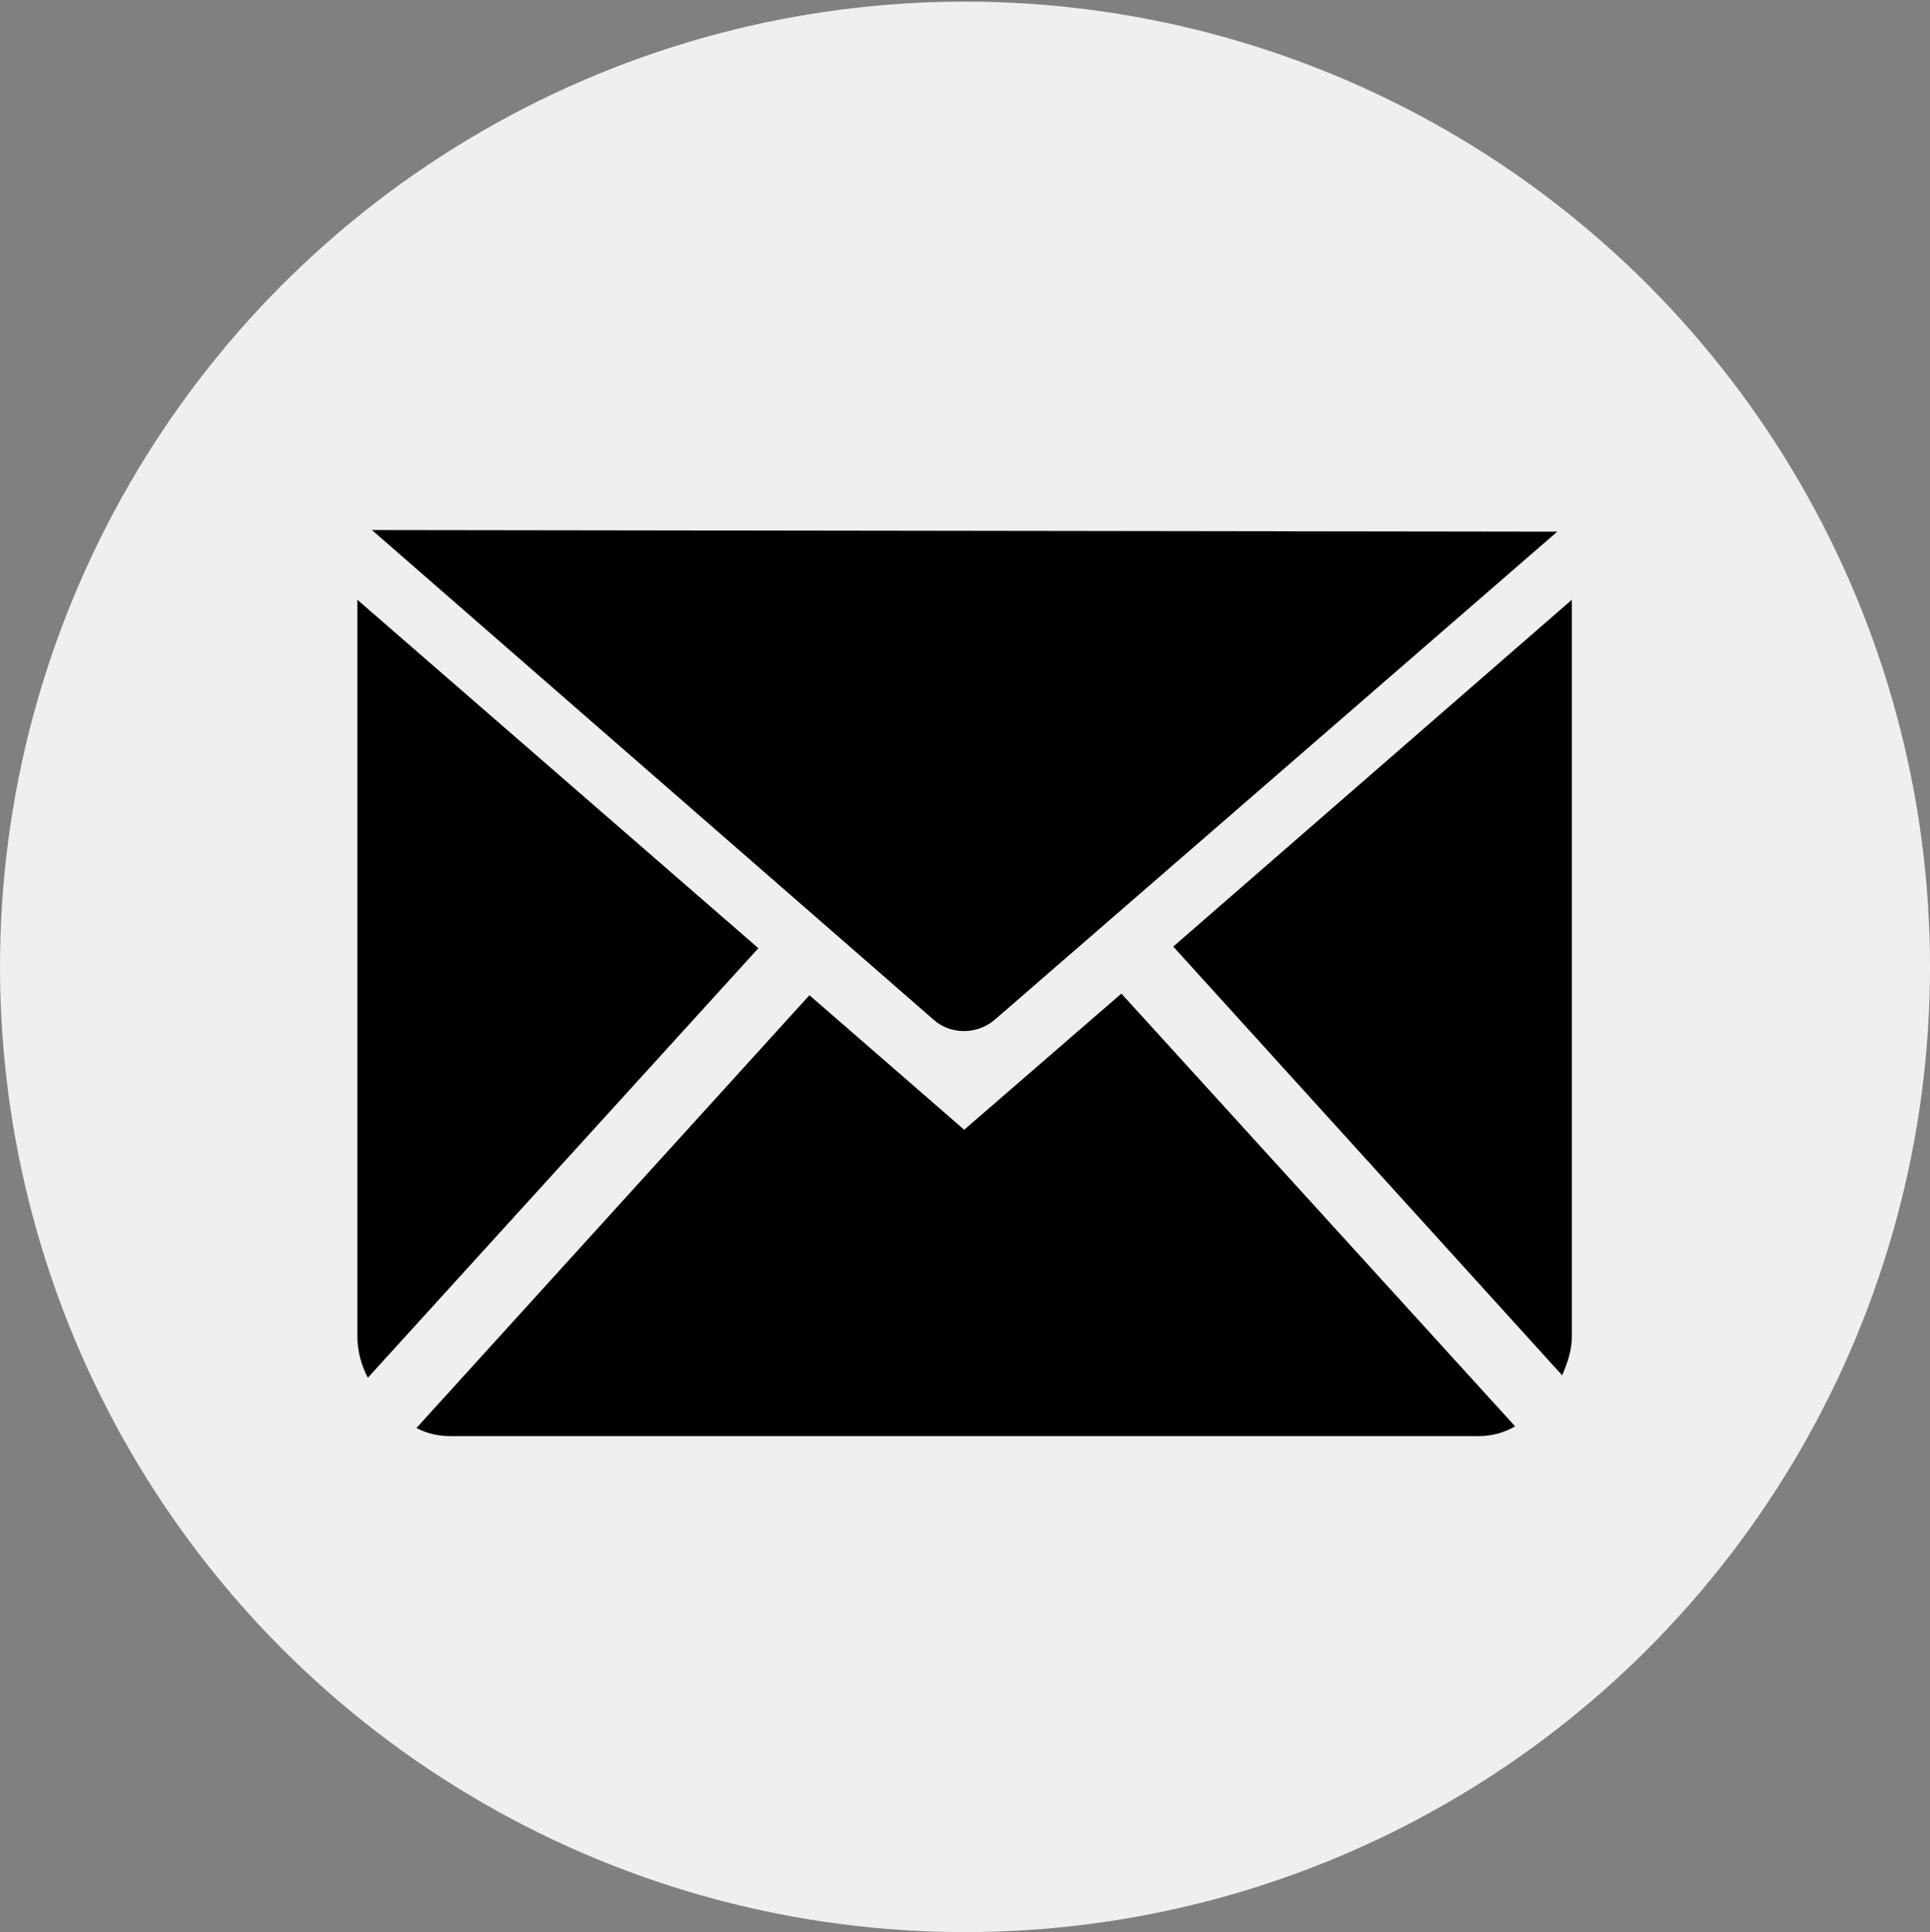 <?xml version="1.0" encoding="utf-8"?>
<!-- Generator: Adobe Illustrator 24.1.3, SVG Export Plug-In . SVG Version: 6.00 Build 0)  -->
<svg version="1.1" id="Layer_1" xmlns="http://www.w3.org/2000/svg" xmlns:xlink="http://www.w3.org/1999/xlink" x="0px" y="0px"
	 viewBox="0 0 238.2 238.4" style="enable-background:new 0 0 238.2 238.4;" xml:space="preserve">
<rect x="0" y="0" width="238.2" height="238.4" fill="#808080" stroke="none"/>
<style type="text/css">
	.st0{fill:#EFEFEF;}
</style>
<circle class="st0" cx="119.1" cy="119.3" r="119.1"/>
<g>
	<path d="M45.9,65.4l69.3,60.4c2.1,1.9,5.4,1.9,7.6,0l69.4-60.2L45.9,65.4z"/>
	<path d="M93.6,117l-48.2,53c-0.8-1.5-1.3-3.3-1.3-5.2V74L93.6,117z"/>
	<path d="M138.4,122.6L187,176c-1.4,0.8-2.9,1.2-4.5,1.2H55.6c-1.5,0-2.9-0.3-4.2-1l48.5-53.4l19.1,16.6L138.4,122.6z"/>
	<path d="M194,74v90.9c0,1.8-0.6,3.4-1.2,4.8l-48-52.9L194,74z"/>
</g>
</svg>
